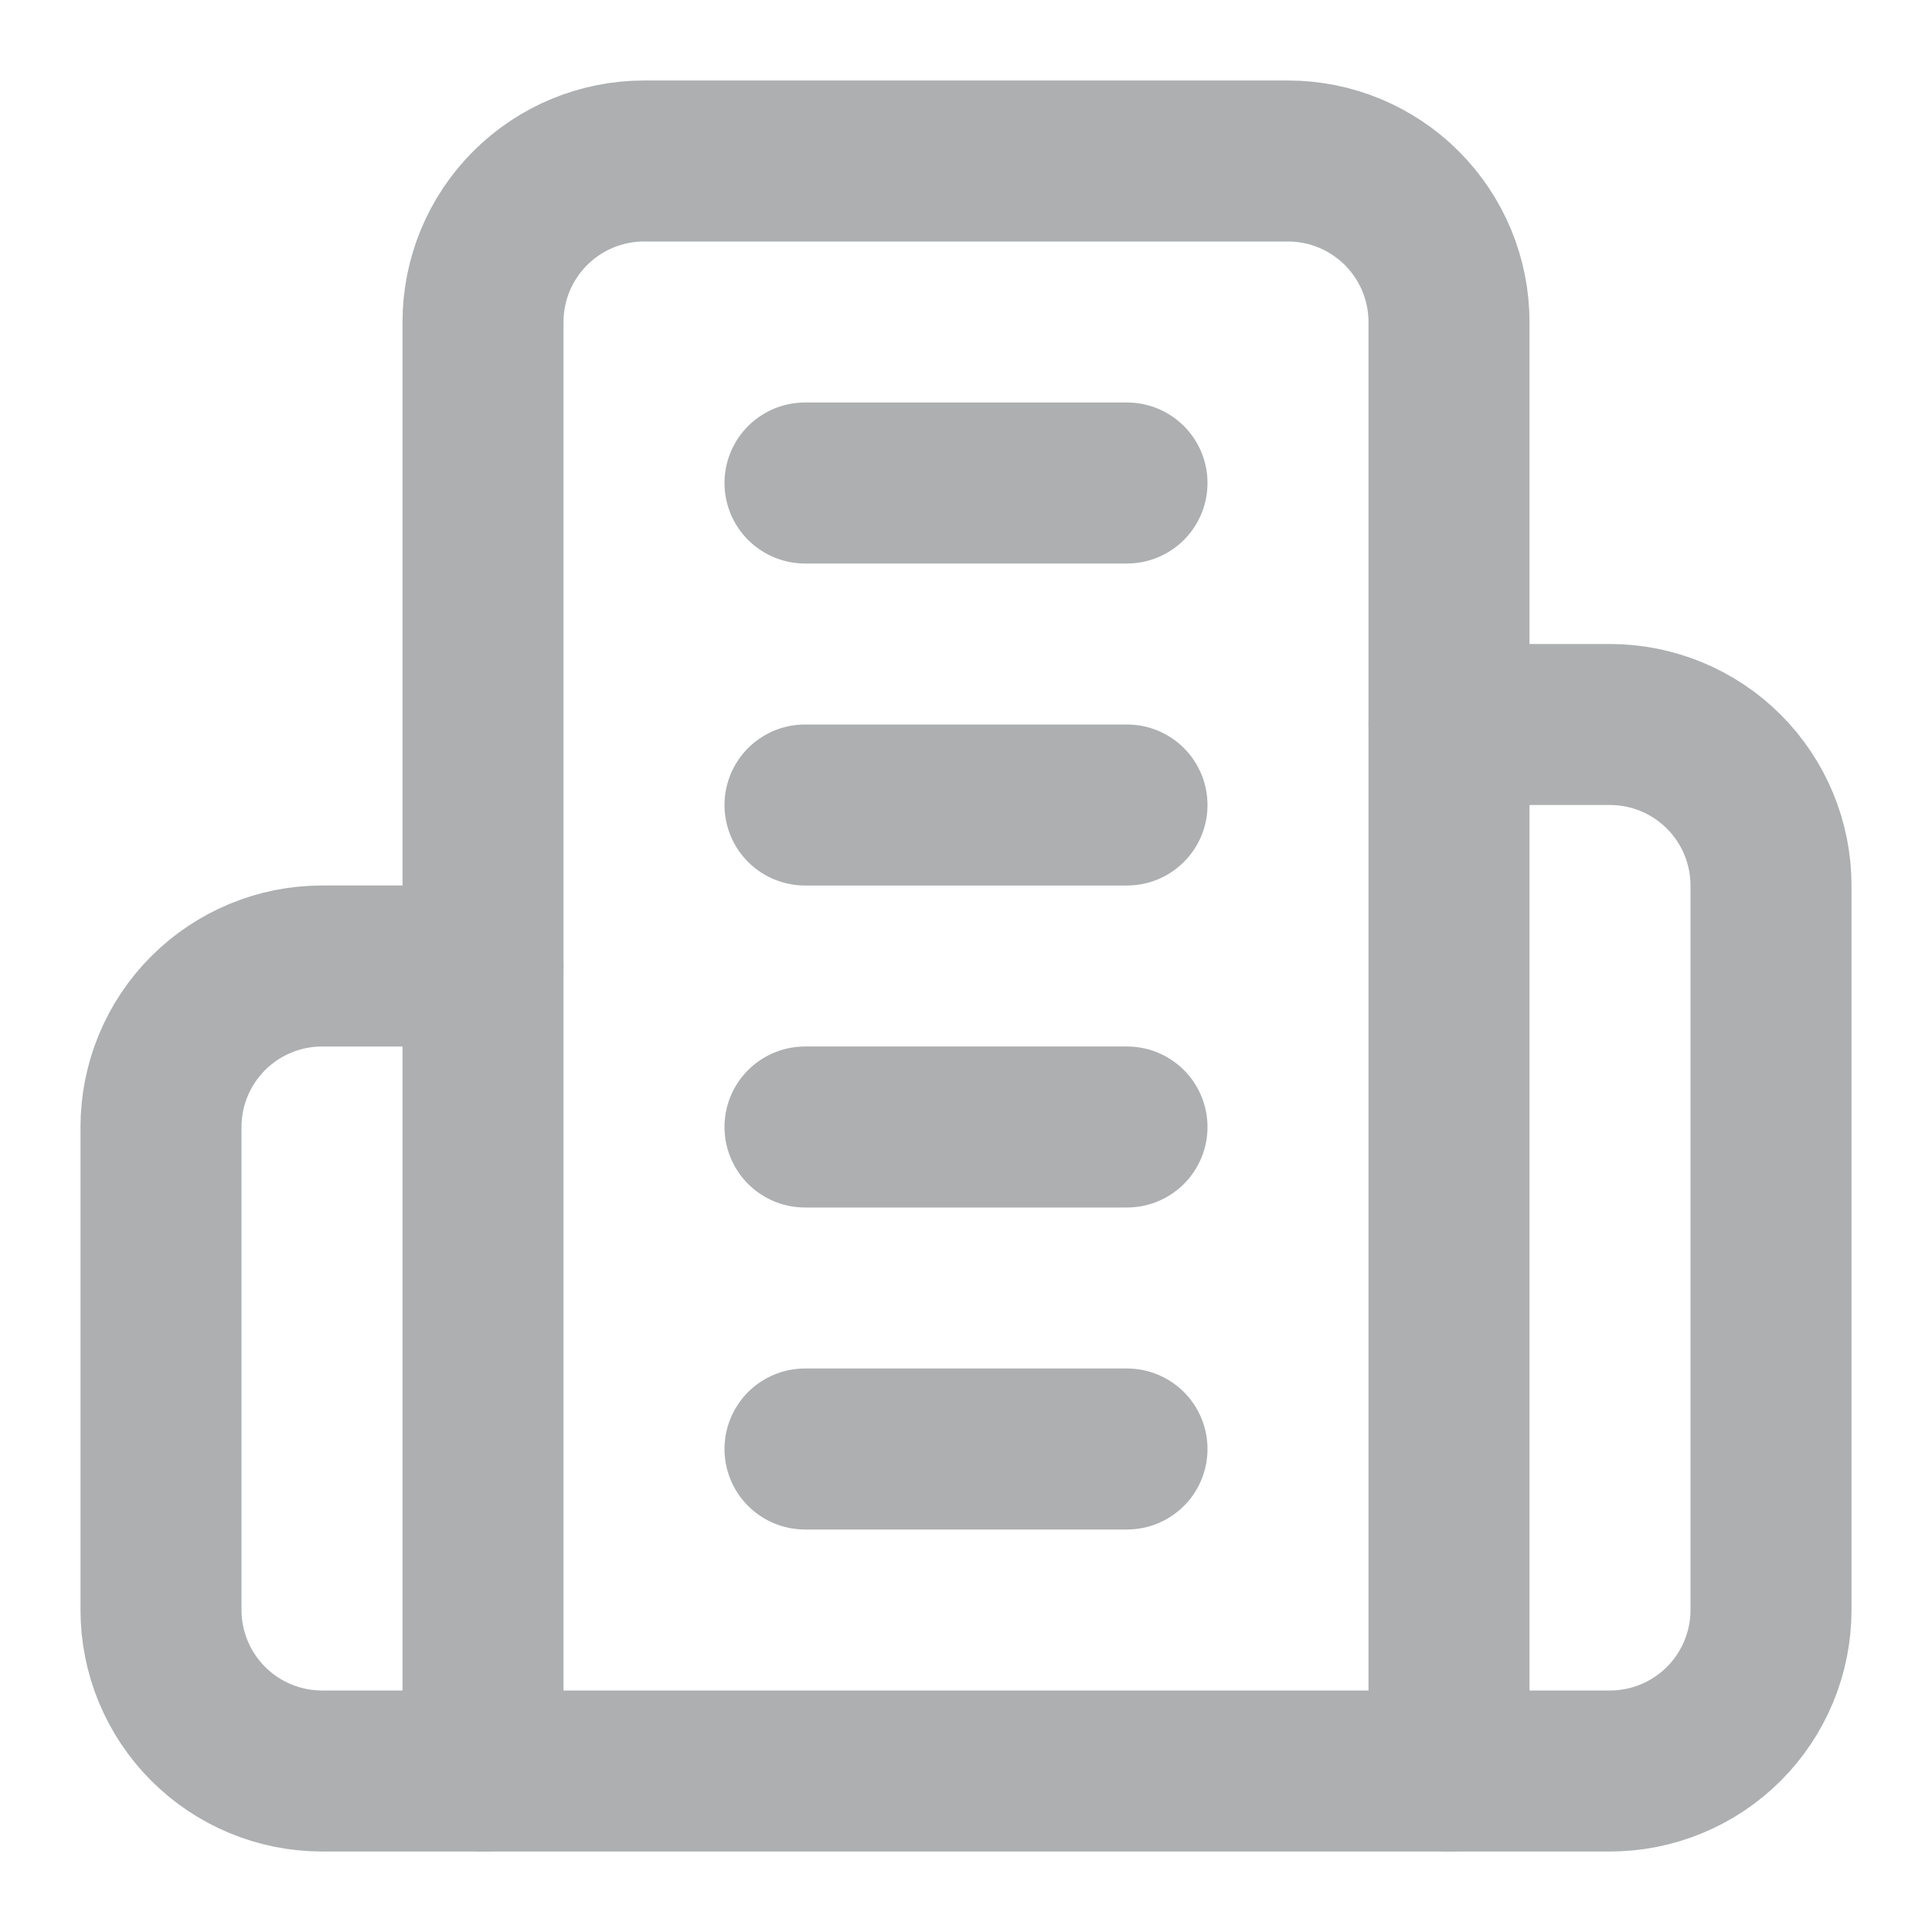<svg width="24" height="24" viewBox="0 0 24 24" fill="none" xmlns="http://www.w3.org/2000/svg">
<path d="M6 22V4C6 3.47 6.211 2.961 6.586 2.586C6.961 2.211 7.47 2 8 2H16C16.53 2 17.039 2.211 17.414 2.586C17.789 2.961 18 3.47 18 4V22H6Z" stroke="#ADAFB1" stroke-width="2" stroke-linecap="round" stroke-linejoin="round"/>
<path d="M6 12H4C3.47 12 2.961 12.211 2.586 12.586C2.211 12.961 2 13.47 2 14V20C2 20.53 2.211 21.039 2.586 21.414C2.961 21.789 3.47 22 4 22H6" stroke="#ADAFB1" stroke-width="2" stroke-linecap="round" stroke-linejoin="round"/>
<path d="M18 9H20C20.53 9 21.039 9.211 21.414 9.586C21.789 9.961 22 10.47 22 11V20C22 20.53 21.789 21.039 21.414 21.414C21.039 21.789 20.53 22 20 22H18" stroke="#ADAFB1" stroke-width="2" stroke-linecap="round" stroke-linejoin="round"/>
<path d="M10 6H14" stroke="#ADAFB1" stroke-width="2" stroke-linecap="round" stroke-linejoin="round"/>
<path d="M10 10H14" stroke="#ADAFB1" stroke-width="2" stroke-linecap="round" stroke-linejoin="round"/>
<path d="M10 14H14" stroke="#ADAFB1" stroke-width="2" stroke-linecap="round" stroke-linejoin="round"/>
<path d="M10 18H14" stroke="#ADAFB1" stroke-width="2" stroke-linecap="round" stroke-linejoin="round"/>
</svg>
